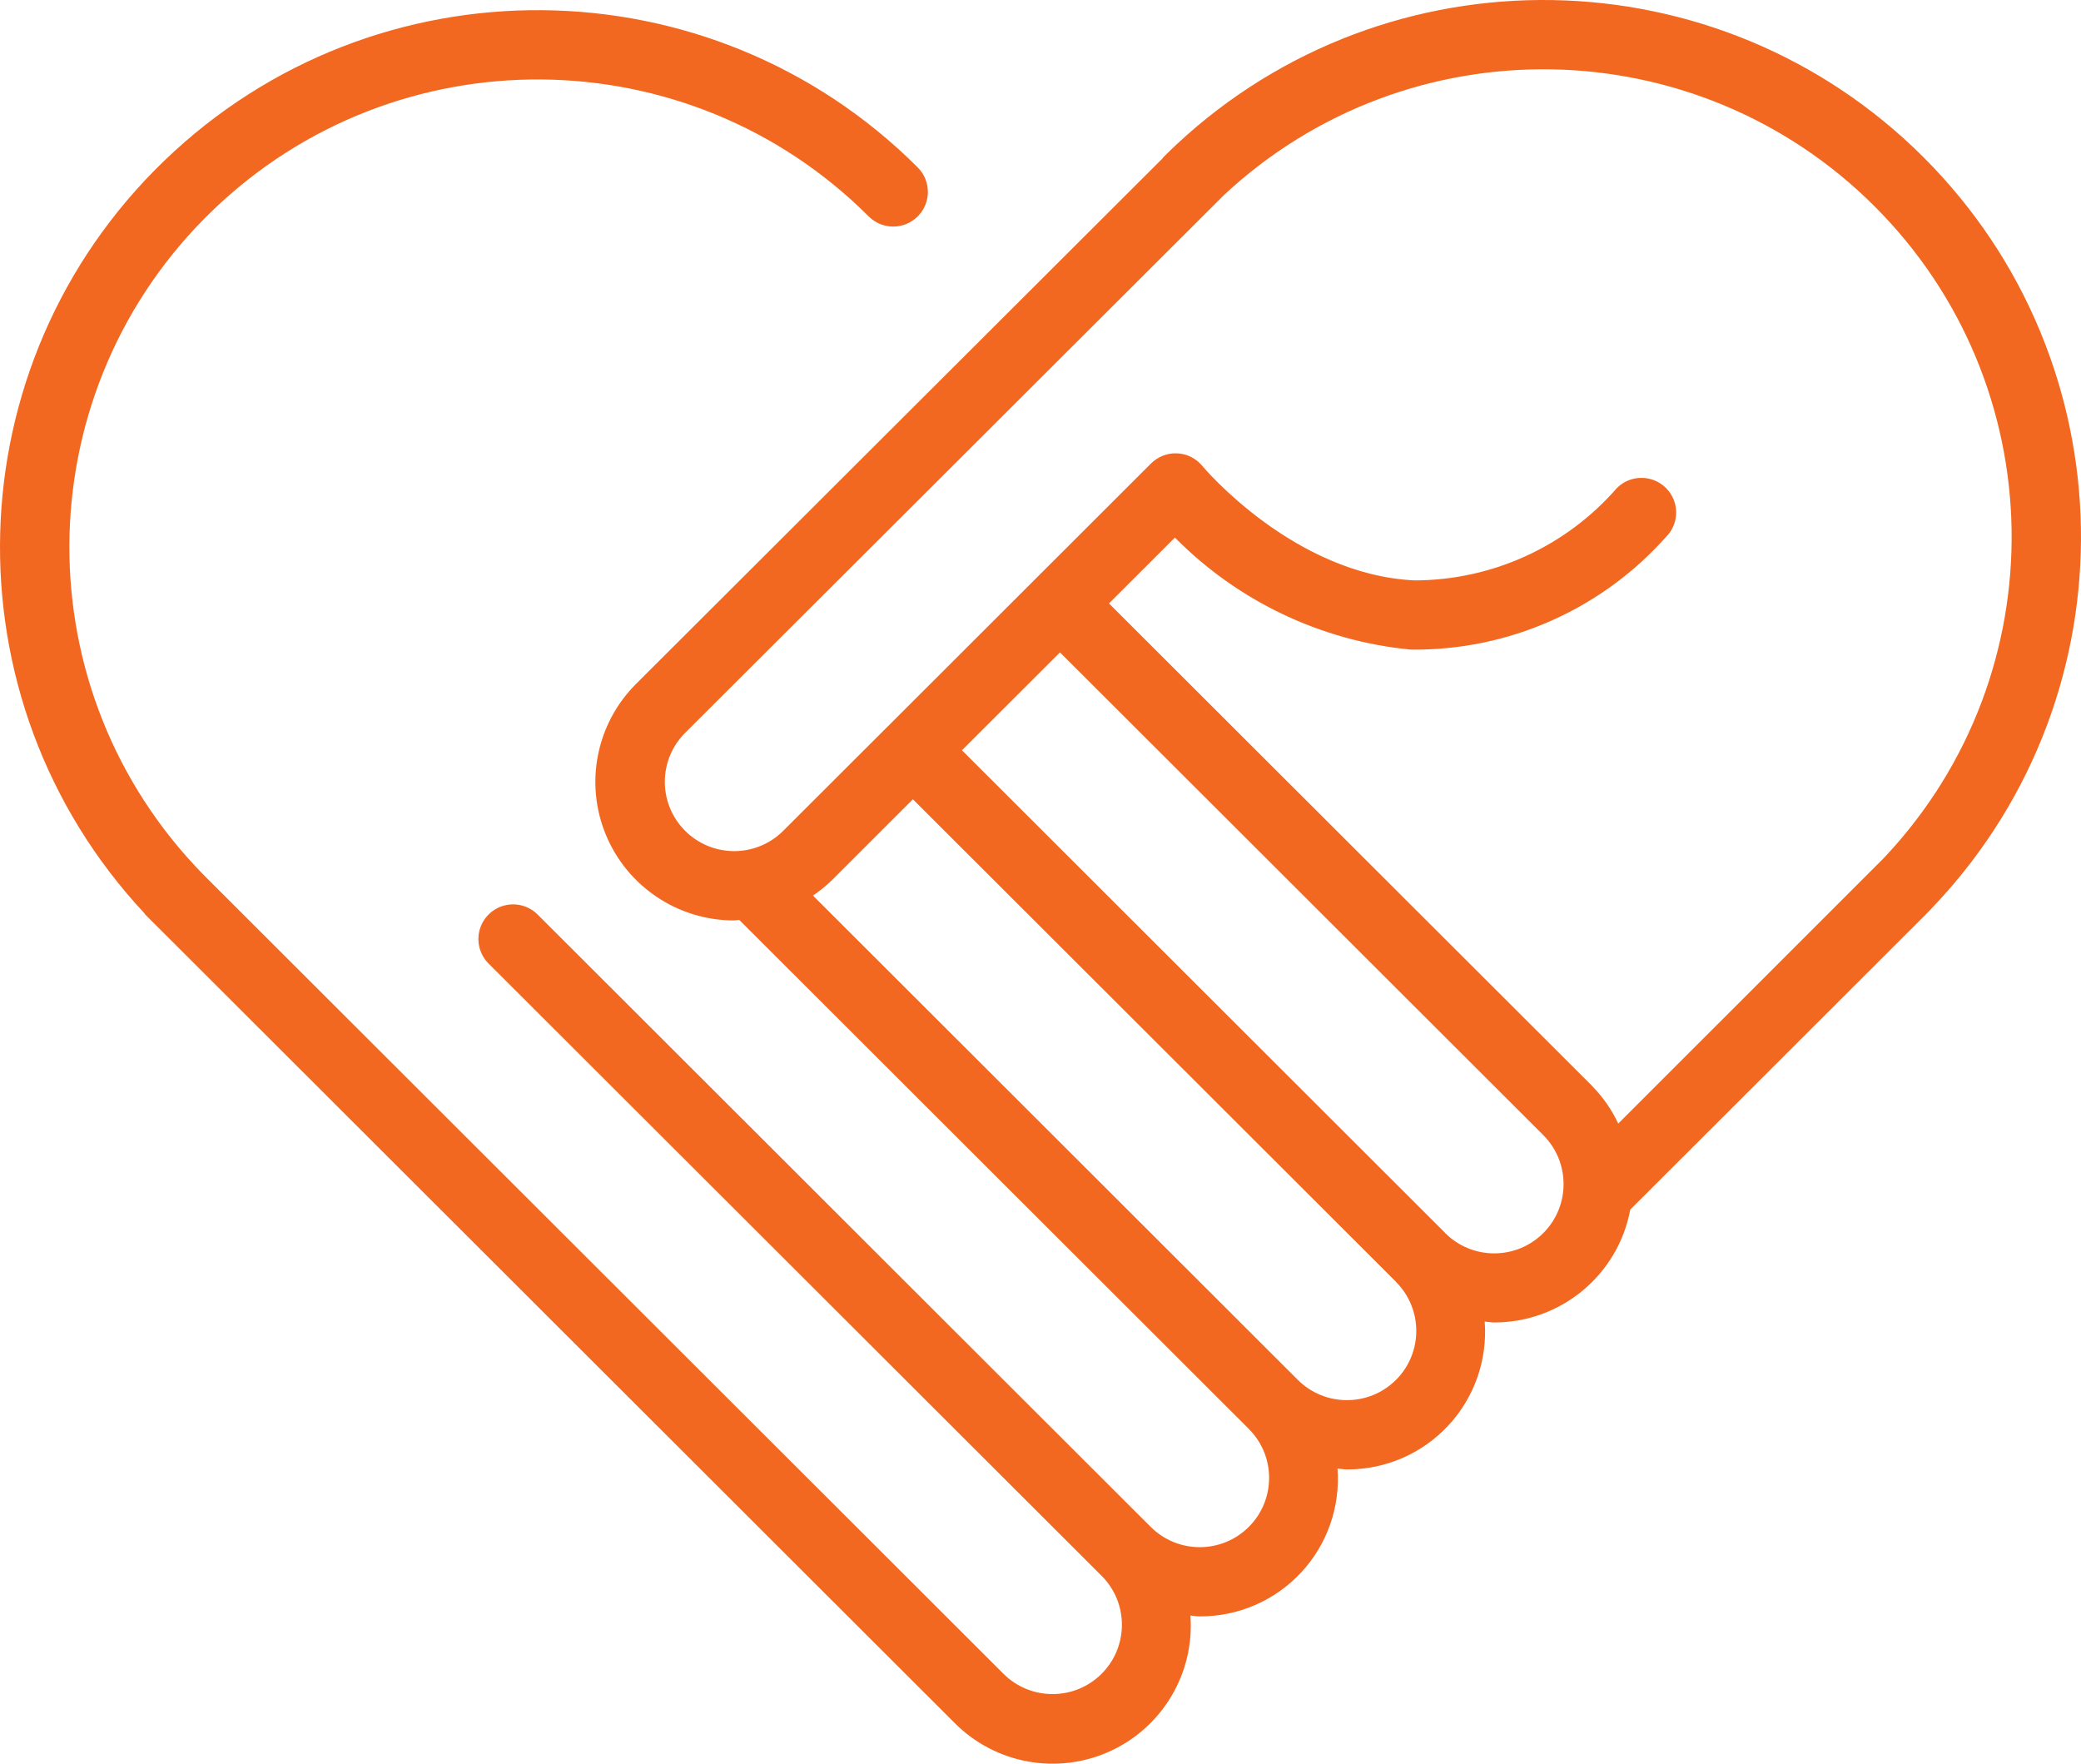 <?xml version="1.0" encoding="UTF-8"?> <svg xmlns="http://www.w3.org/2000/svg" xmlns:xlink="http://www.w3.org/1999/xlink" width="59px" height="50px" viewBox="0 0 59 50" version="1.1"><title>003-handshake</title><g id="Page-1" stroke="none" stroke-width="1" fill="none" fill-rule="evenodd"><g id="home_v6" transform="translate(-1237, -1215)" fill="#F26820" fill-rule="nonzero"><g id="003-handshake" transform="translate(1237, 1215)"><path d="M54.535,4.458 C48.728,-1.342 39.362,-1.503 33.358,4.094 L33.358,4.094 C33.231,4.213 33.106,4.335 32.981,4.459 C32.971,4.469 32.968,4.482 32.959,4.492 L18.033,19.389 C16.907,20.512 16.57,22.202 17.179,23.669 C17.788,25.137 19.222,26.094 20.813,26.094 C20.862,26.094 20.91,26.082 20.96,26.08 L35.403,40.505 L35.404,40.506 L35.406,40.509 C36.174,41.276 36.173,42.52 35.406,43.286 C34.638,44.053 33.393,44.053 32.625,43.287 L15.242,25.926 C14.993,25.678 14.631,25.581 14.292,25.672 C13.953,25.763 13.688,26.028 13.597,26.366 C13.506,26.705 13.603,27.067 13.851,27.315 L31.235,44.676 C32,45.443 31.999,46.685 31.232,47.451 C30.465,48.217 29.221,48.218 28.453,47.454 L5.855,24.885 L5.855,24.885 C5.746,24.776 5.64,24.666 5.536,24.555 C0.596,19.267 0.81,11 6.019,5.975 C11.227,0.95 19.508,1.021 24.629,6.135 C25.013,6.519 25.635,6.519 26.019,6.135 C26.403,5.752 26.403,5.13 26.019,4.746 C20.141,-1.124 10.637,-1.208 4.656,4.558 C-1.325,10.324 -1.576,19.813 4.091,25.887 C4.102,25.899 4.105,25.914 4.117,25.926 L27.062,48.842 C28.217,50.006 29.975,50.327 31.468,49.648 C32.96,48.968 33.871,47.432 33.75,45.799 C33.839,45.805 33.927,45.824 34.015,45.824 C35.104,45.828 36.145,45.378 36.887,44.582 C37.628,43.786 38.003,42.717 37.921,41.633 C38.01,41.639 38.098,41.658 38.187,41.658 C39.276,41.662 40.317,41.212 41.059,40.416 C41.801,39.62 42.176,38.55 42.094,37.466 C42.183,37.472 42.271,37.491 42.36,37.491 C44.251,37.494 45.875,36.148 46.221,34.291 L54.544,25.98 L54.815,25.7 C54.82,25.696 54.822,25.689 54.827,25.685 C54.851,25.659 54.877,25.634 54.901,25.608 C60.505,19.612 60.343,10.259 54.535,4.458 Z M39.578,39.12 C38.809,39.885 37.566,39.885 36.797,39.12 L36.796,39.12 L36.794,39.117 L23.049,25.389 C23.243,25.258 23.426,25.109 23.594,24.945 L25.882,22.659 L39.569,36.328 C39.573,36.332 39.574,36.338 39.579,36.342 C40.346,37.11 40.346,38.353 39.578,39.12 Z M43.759,34.953 C42.994,35.722 41.749,35.726 40.979,34.962 L40.979,34.962 L40.973,34.953 L27.273,21.27 L30.052,18.495 L43.748,32.173 L43.75,32.176 C44.52,32.94 44.524,34.183 43.759,34.953 Z M53.464,24.267 C53.437,24.296 53.409,24.324 53.382,24.353 L45.88,31.853 C45.697,31.462 45.449,31.105 45.147,30.796 L45.142,30.788 L31.442,17.107 L33.311,15.24 C35.097,17.048 37.463,18.172 39.995,18.416 C42.758,18.45 45.399,17.284 47.235,15.222 C47.618,14.838 47.617,14.218 47.234,13.835 C46.85,13.452 46.229,13.451 45.844,13.833 C44.401,15.494 42.308,16.45 40.106,16.454 C36.673,16.291 34.114,13.241 34.09,13.212 C33.915,12.997 33.656,12.866 33.378,12.852 C33.101,12.838 32.83,12.943 32.634,13.139 L29.361,16.408 L29.355,16.411 L29.352,16.417 L25.19,20.574 L25.187,20.576 L25.185,20.578 L22.203,23.556 C21.434,24.321 20.191,24.319 19.425,23.553 C18.658,22.787 18.657,21.545 19.423,20.778 L34.707,5.524 C39.939,0.654 48.093,0.798 53.148,5.85 C58.204,10.901 58.343,19.045 53.464,24.267 Z" id="Shape"></path></g></g></g></svg> 